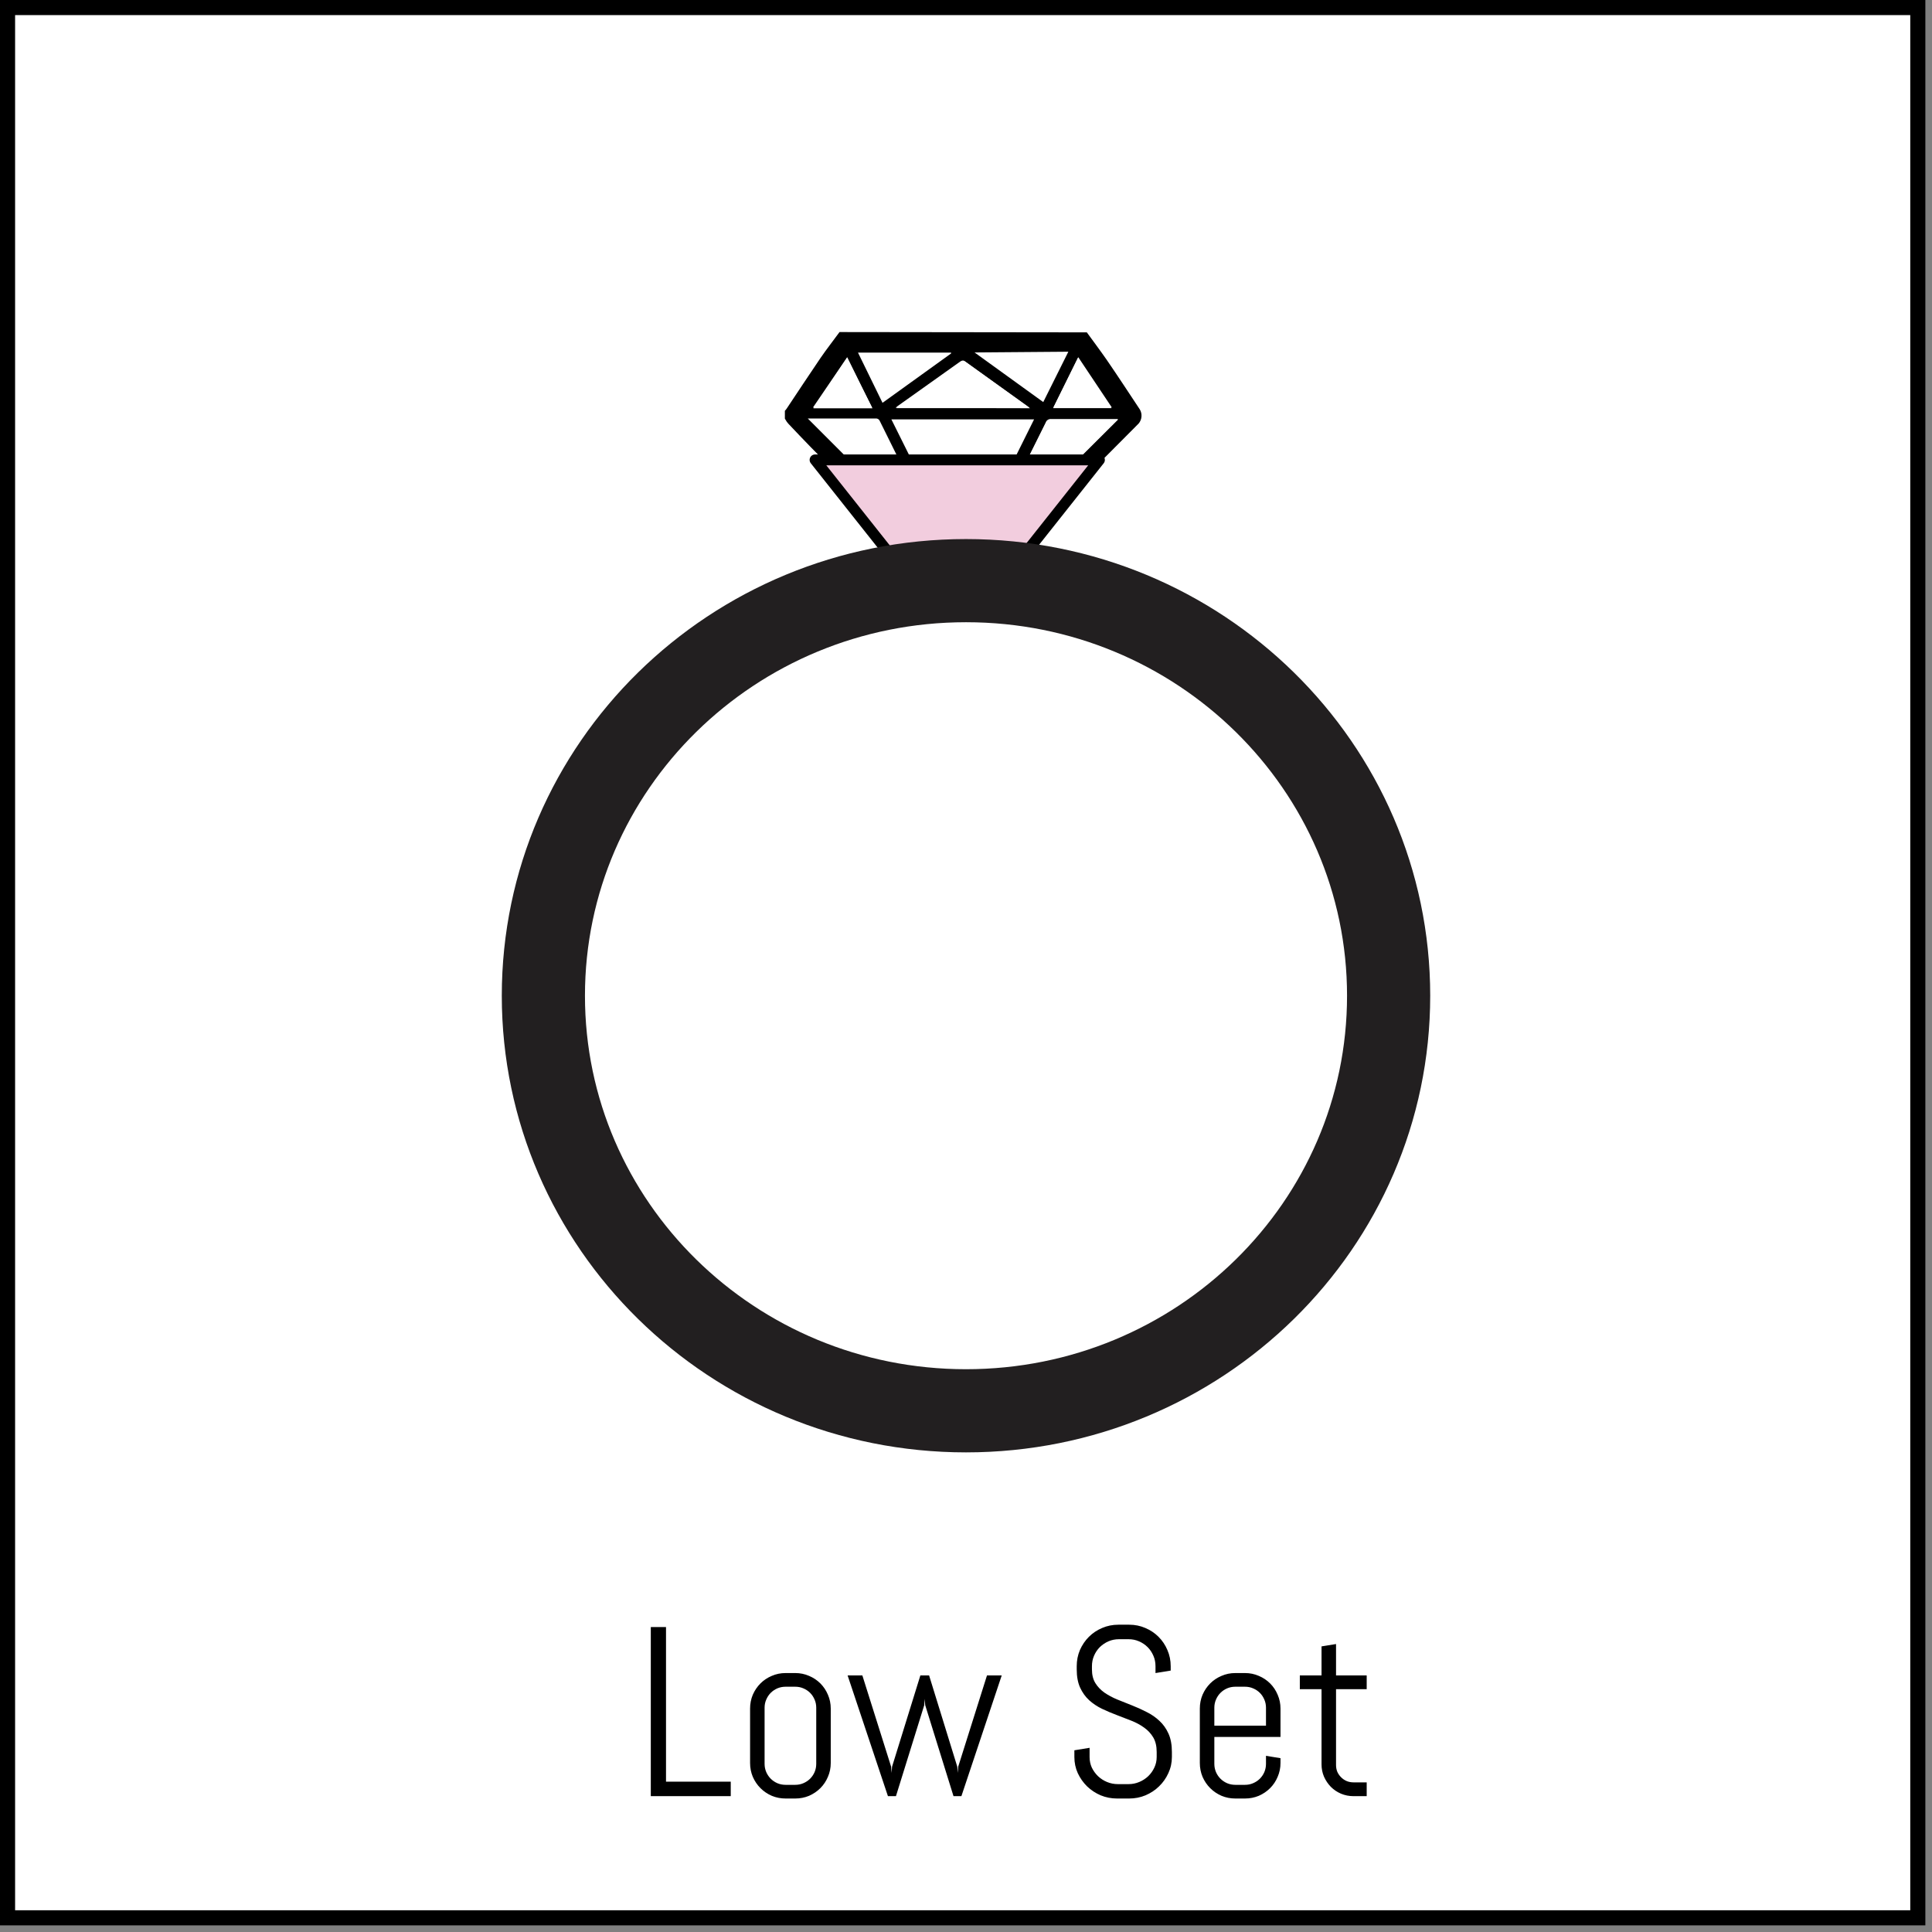 <svg width="128" height="128" viewBox="0 0 128 128" fill="none" xmlns="http://www.w3.org/2000/svg">
<rect x="0" y="0" width="128" height="128" fill="#808080" stroke="none"/>
<path d="M127.06 0.5L127.06 127.06L0.5 127.06L0.5 0.5L127.06 0.5Z" fill="white" stroke="black"/>
<path d="M72.005 22.02C72.445 22.626 72.895 23.224 73.316 23.83C74.07 24.927 74.784 26.022 75.518 27.128C75.603 27.273 75.64 27.439 75.626 27.606C75.612 27.772 75.547 27.93 75.44 28.058L67.141 36.397L64.263 39.235C64.124 39.346 63.952 39.407 63.774 39.407C63.596 39.407 63.423 39.346 63.284 39.235C62.629 38.589 61.983 37.953 61.327 37.278L55.19 31.122C54.192 30.123 53.213 29.115 52.254 28.097C52.153 27.989 52.068 27.867 52 27.735V27.217C52.048 27.169 52.09 27.116 52.127 27.06C52.871 25.944 53.605 24.828 54.358 23.722C54.76 23.135 55.2 22.577 55.621 22L72.005 22.02ZM63.784 37.288L68.511 27.784H59.056L63.784 37.288ZM62.805 37.023C62.756 36.906 62.697 36.798 62.648 36.69C61.193 33.754 59.738 30.818 58.283 27.882C58.261 27.83 58.221 27.786 58.172 27.758C58.123 27.73 58.065 27.719 58.009 27.726H53.517L62.805 37.023ZM64.811 37.023L74.079 27.794H69.646C69.57 27.785 69.494 27.803 69.43 27.844C69.366 27.885 69.318 27.947 69.294 28.019C67.924 30.789 66.534 33.549 65.163 36.319C65.017 36.544 64.899 36.828 64.801 37.004L64.811 37.023ZM68.198 27.04L68.08 26.933L63.92 23.947C63.813 23.859 63.735 23.879 63.627 23.947L59.497 26.884C59.44 26.924 59.388 26.97 59.34 27.021L68.198 27.04ZM58.469 26.688L63.011 23.419V23.361H56.844L58.469 26.688ZM64.567 23.351L69.118 26.639L70.781 23.302L64.567 23.351ZM71.418 23.713L69.773 27.04H73.639L71.418 23.713ZM56.11 23.713L53.889 27.05H57.803L56.11 23.713Z" fill="black"/>
<path d="M64.801 37.004C64.899 36.808 65.017 36.544 65.154 36.289C66.524 33.52 67.914 30.76 69.284 27.99C69.308 27.918 69.356 27.856 69.421 27.815C69.485 27.774 69.561 27.756 69.637 27.765H74.07L64.801 37.004Z" fill="white"/>
<path d="M68.198 27.04H59.389C59.437 26.989 59.489 26.943 59.546 26.903L63.676 23.967C63.783 23.889 63.862 23.869 63.97 23.967L68.129 26.952L68.246 27.06L68.198 27.04Z" fill="white"/>
<path d="M71.437 23.664L73.659 26.992H69.793L71.437 23.664Z" fill="white"/>
<path d="M56.13 23.664L57.774 27.001H53.859L56.13 23.664Z" fill="white"/>
<path d="M67.45 37.269H59.39L54 30.469H72.84L67.45 37.269Z" fill="#F2CDDE" stroke="black" stroke-width="0.72" stroke-linejoin="round"/>
<path d="M64 93.469C79.464 93.469 92 81.157 92 65.969C92 50.781 79.464 38.469 64 38.469C48.536 38.469 36 50.781 36 65.969C36 81.157 48.536 93.469 64 93.469Z" stroke="#221F20" stroke-width="5.51" stroke-miterlimit="10" stroke-linecap="round"/>
<path d="M43.117 119V107.797H44.125V118.039H48.414V119H43.117ZM55.039 116.805C55.039 117.128 54.977 117.432 54.852 117.719C54.732 118.005 54.565 118.255 54.352 118.469C54.138 118.682 53.888 118.852 53.602 118.977C53.315 119.096 53.01 119.156 52.688 119.156H52.047C51.724 119.156 51.419 119.096 51.133 118.977C50.846 118.852 50.596 118.682 50.383 118.469C50.169 118.255 50 118.005 49.875 117.719C49.755 117.432 49.695 117.128 49.695 116.805V113.195C49.695 112.872 49.755 112.568 49.875 112.281C50 111.995 50.169 111.745 50.383 111.531C50.596 111.318 50.846 111.151 51.133 111.031C51.419 110.906 51.724 110.844 52.047 110.844H52.688C53.01 110.844 53.315 110.906 53.602 111.031C53.888 111.151 54.138 111.318 54.352 111.531C54.565 111.745 54.732 111.995 54.852 112.281C54.977 112.568 55.039 112.872 55.039 113.195V116.805ZM54.078 113.141C54.078 112.948 54.042 112.768 53.969 112.602C53.896 112.43 53.797 112.281 53.672 112.156C53.547 112.031 53.398 111.932 53.227 111.859C53.06 111.786 52.88 111.75 52.688 111.75H52.047C51.854 111.75 51.672 111.786 51.5 111.859C51.333 111.932 51.188 112.031 51.062 112.156C50.938 112.281 50.839 112.43 50.766 112.602C50.693 112.768 50.656 112.948 50.656 113.141V116.859C50.656 117.052 50.693 117.234 50.766 117.406C50.839 117.573 50.938 117.719 51.062 117.844C51.188 117.969 51.333 118.068 51.5 118.141C51.672 118.214 51.854 118.25 52.047 118.25H52.688C52.88 118.25 53.06 118.214 53.227 118.141C53.398 118.068 53.547 117.969 53.672 117.844C53.797 117.719 53.896 117.573 53.969 117.406C54.042 117.234 54.078 117.052 54.078 116.859V113.141ZM63.695 119H63.172L61.297 112.969L61.266 112.555L61.234 112.969L59.359 119H58.828L56.156 111H57.133L59.039 117.047L59.07 117.461L59.102 117.047L60.977 111H61.555L63.422 117.047L63.453 117.461L63.484 117.047L65.391 111H66.367L63.695 119ZM77.641 116.406C77.641 116.786 77.562 117.143 77.406 117.477C77.255 117.81 77.049 118.102 76.789 118.352C76.534 118.602 76.234 118.799 75.891 118.945C75.552 119.086 75.193 119.156 74.812 119.156H74.008C73.628 119.156 73.266 119.086 72.922 118.945C72.583 118.799 72.284 118.602 72.023 118.352C71.768 118.102 71.562 117.81 71.406 117.477C71.255 117.143 71.18 116.786 71.18 116.406V115.961L72.188 115.797V116.406C72.188 116.656 72.237 116.891 72.336 117.109C72.44 117.323 72.578 117.513 72.75 117.68C72.922 117.841 73.12 117.969 73.344 118.062C73.573 118.156 73.812 118.203 74.062 118.203H74.766C75.016 118.203 75.253 118.156 75.477 118.062C75.701 117.969 75.898 117.841 76.07 117.68C76.242 117.513 76.378 117.323 76.477 117.109C76.581 116.891 76.633 116.656 76.633 116.406V116.07C76.633 115.685 76.557 115.365 76.406 115.109C76.255 114.854 76.055 114.638 75.805 114.461C75.555 114.279 75.271 114.125 74.953 114C74.641 113.875 74.318 113.75 73.984 113.625C73.651 113.5 73.326 113.362 73.008 113.211C72.695 113.06 72.414 112.872 72.164 112.648C71.914 112.419 71.713 112.141 71.562 111.812C71.412 111.484 71.336 111.081 71.336 110.602V110.391C71.336 110.01 71.406 109.654 71.547 109.32C71.693 108.987 71.891 108.695 72.141 108.445C72.391 108.195 72.682 108 73.016 107.859C73.354 107.714 73.713 107.641 74.094 107.641H74.812C75.193 107.641 75.549 107.714 75.883 107.859C76.216 108 76.508 108.195 76.758 108.445C77.008 108.695 77.203 108.987 77.344 109.32C77.49 109.654 77.562 110.01 77.562 110.391V110.68L76.555 110.844V110.391C76.555 110.141 76.508 109.909 76.414 109.695C76.32 109.477 76.193 109.286 76.031 109.125C75.87 108.964 75.68 108.836 75.461 108.742C75.247 108.648 75.016 108.602 74.766 108.602H74.141C73.891 108.602 73.656 108.648 73.438 108.742C73.224 108.836 73.034 108.964 72.867 109.125C72.706 109.286 72.578 109.477 72.484 109.695C72.391 109.909 72.344 110.141 72.344 110.391V110.602C72.344 110.961 72.419 111.263 72.57 111.508C72.721 111.753 72.922 111.964 73.172 112.141C73.422 112.312 73.703 112.464 74.016 112.594C74.333 112.719 74.659 112.849 74.992 112.984C75.326 113.115 75.648 113.26 75.961 113.422C76.279 113.578 76.562 113.773 76.812 114.008C77.062 114.237 77.263 114.518 77.414 114.852C77.565 115.185 77.641 115.591 77.641 116.07V116.406ZM84.836 116.805C84.836 117.128 84.773 117.432 84.648 117.719C84.529 118.005 84.362 118.255 84.148 118.469C83.935 118.682 83.685 118.852 83.398 118.977C83.112 119.096 82.807 119.156 82.484 119.156H81.844C81.521 119.156 81.216 119.096 80.93 118.977C80.643 118.852 80.393 118.682 80.18 118.469C79.966 118.255 79.797 118.005 79.672 117.719C79.552 117.432 79.492 117.128 79.492 116.805V113.195C79.492 112.872 79.552 112.568 79.672 112.281C79.797 111.995 79.966 111.745 80.18 111.531C80.393 111.318 80.643 111.151 80.93 111.031C81.216 110.906 81.521 110.844 81.844 110.844H82.484C82.807 110.844 83.112 110.906 83.398 111.031C83.685 111.151 83.935 111.318 84.148 111.531C84.362 111.745 84.529 111.995 84.648 112.281C84.773 112.568 84.836 112.872 84.836 113.195V115.078H80.453V116.859C80.453 117.052 80.49 117.234 80.562 117.406C80.635 117.573 80.734 117.719 80.859 117.844C80.984 117.969 81.13 118.068 81.297 118.141C81.469 118.214 81.651 118.25 81.844 118.25H82.484C82.677 118.25 82.857 118.214 83.023 118.141C83.195 118.068 83.344 117.969 83.469 117.844C83.594 117.719 83.693 117.573 83.766 117.406C83.838 117.234 83.875 117.052 83.875 116.859V116.328L84.836 116.484V116.805ZM83.875 113.141C83.875 112.948 83.838 112.768 83.766 112.602C83.693 112.43 83.594 112.281 83.469 112.156C83.344 112.031 83.195 111.932 83.023 111.859C82.857 111.786 82.677 111.75 82.484 111.75H81.844C81.651 111.75 81.469 111.786 81.297 111.859C81.13 111.932 80.984 112.031 80.859 112.156C80.734 112.281 80.635 112.43 80.562 112.602C80.49 112.768 80.453 112.948 80.453 113.141V114.328H83.875V113.141ZM89.672 119C89.38 119 89.104 118.945 88.844 118.836C88.588 118.727 88.365 118.576 88.172 118.383C87.984 118.19 87.833 117.966 87.719 117.711C87.609 117.456 87.555 117.182 87.555 116.891V111.914H86.117V111H87.555V109.078L88.516 108.922V111H90.547V111.914H88.516V116.938C88.516 117.099 88.544 117.25 88.602 117.391C88.664 117.526 88.747 117.646 88.852 117.75C88.956 117.854 89.078 117.938 89.219 118C89.359 118.057 89.51 118.086 89.672 118.086H90.547V119H89.672Z" fill="black"/>
</svg>

